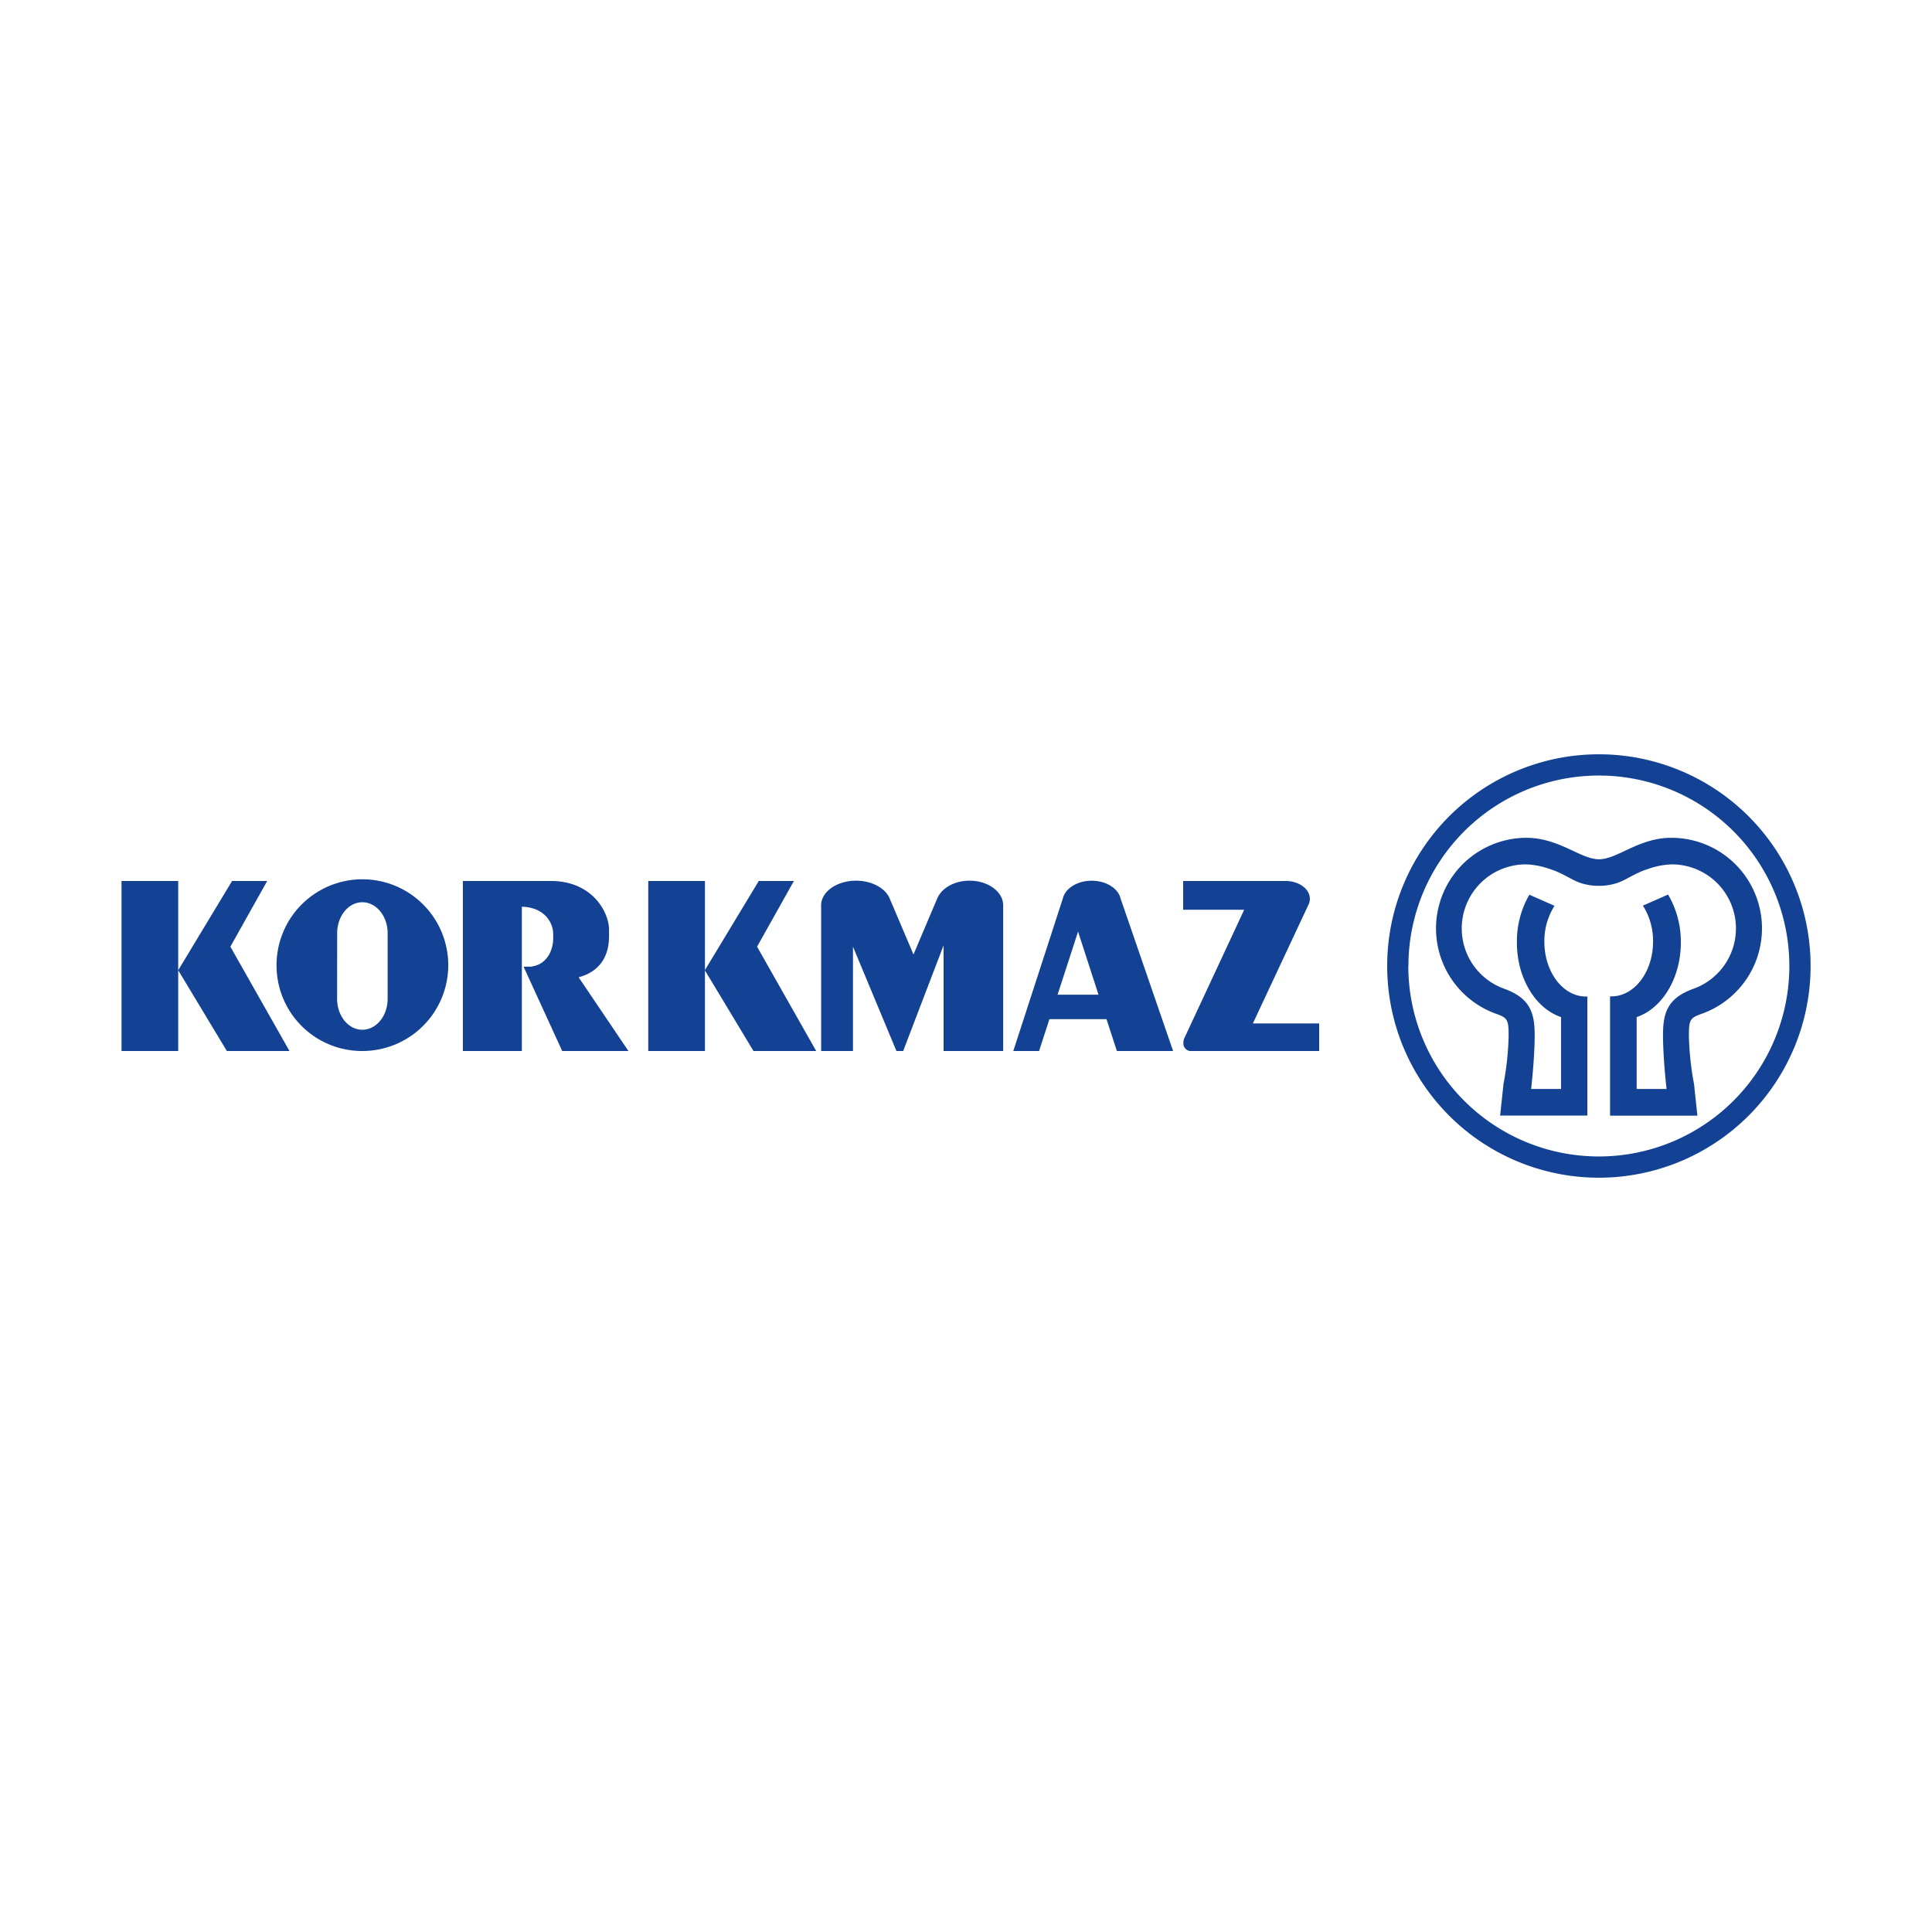 <svg data-name="Layer 1" xmlns="http://www.w3.org/2000/svg" viewBox="0 0 500 500"><path d="M31.45 228h14.67v44H31.45Zm28.61 0h9.09l-9.53 17 15.3 27H58.71l-12.59-20.9Zm107.71 0h14.67v44h-14.67Zm28.6 0h9.09l-9.53 17 15.3 27H195l-12.59-20.9ZM87.26 241.5c0-4.43 2.92-8 6.52-8s6.54 3.59 6.54 8v17c0 4.43-2.94 8-6.55 8s-6.53-3.59-6.53-8ZM71.57 250a22.22 22.22 0 1 1 22.22 22 22.13 22.13 0 0 1-22.22-22m149.18-5v27h-8.24v-37.7c0-3.52 4.05-6.38 9.05-6.38 4 0 7.45 1.87 8.62 4.44l6.23 14.66 6.17-14.56c1.18-2.68 4.46-4.54 8.34-4.54 4.8 0 8.7 2.86 8.7 6.38V272H244.2v-27.34L233.74 272H232Zm63.54 12.42L279 241.1l-5.3 16.33ZM262.24 272l12.85-39.56c.63-2.56 3.73-4.51 7.45-4.51s6.87 2 7.46 4.59L303.6 272h-14.55l-2.69-8.24h-14.77l-2.68 8.24Zm62-7.13h17.16V272h-33.47a2 2 0 0 1-1.67-2.17 2.6 2.6 0 0 1 .22-1.09l15.52-33.3h-15.8V228h26.52c3.46 0 6.27 2.06 6.27 4.61a3.56 3.56 0 0 1-.46 1.74ZM119.79 228h22.83c10.6 0 15 8 15 12.64v1.62c0 5.9-3 9.36-7.87 10.66L162.64 272H145.5l-10-21.82h1.7c.41 0 1.28-.24 1.28-.24 2.89-.78 4.69-3.68 4.69-7.22v-1c0-2.73-2.06-6.9-8.11-7.06V272h-15.27Zm276 3.55 6.52 2.87a17 17 0 0 0-2.63 9.3c0 7.83 4.82 14.18 10.76 14.18h.37v30.8h-22.58s.66-6.06.86-8.09a76 76 0 0 0 1.33-12c.07-4.84-.26-5.17-3.33-6.28a23.46 23.46 0 0 1 7.91-45.51c8.44 0 14 5.51 18.76 5.56s10.32-5.56 18.76-5.56a23.45 23.45 0 0 1 7.9 45.54c-3.06 1.11-3.39 1.44-3.32 6.28a76 76 0 0 0 1.33 12c.2 2 .86 8.09.86 8.09h-22.61v-30.87h.37c5.94 0 10.76-6.35 10.76-14.18a17 17 0 0 0-2.63-9.3l6.52-2.87a24.1 24.1 0 0 1 3.3 12.41c0 9.3-4.89 17.11-11.43 19.3v18.61h7.74s-.82-6.81-.92-13.08.83-10.31 7.85-12.85a16.58 16.58 0 0 0-5.56-32.2 20.2 20.2 0 0 0-6.22 1.21c-3.23 1-5.55 2.78-7.88 3.59a15.54 15.54 0 0 1-9.6 0c-2.33-.81-4.65-2.61-7.88-3.59a20.2 20.2 0 0 0-6.22-1.21 16.58 16.58 0 0 0-5.56 32.2c7 2.54 7.95 6.59 7.85 12.85s-.92 13.08-.92 13.08H404v-18.61c-6.54-2.19-11.43-10-11.43-19.3a24.1 24.1 0 0 1 3.25-12.41ZM359 250a54.79 54.79 0 1 1 54.79 54.79A54.79 54.79 0 0 1 359 250m5.5 0a49.29 49.29 0 1 1 49.29 49.29A49.29 49.29 0 0 1 364.47 250Z" style="fill:#134294;fill-rule:evenodd"/></svg>
